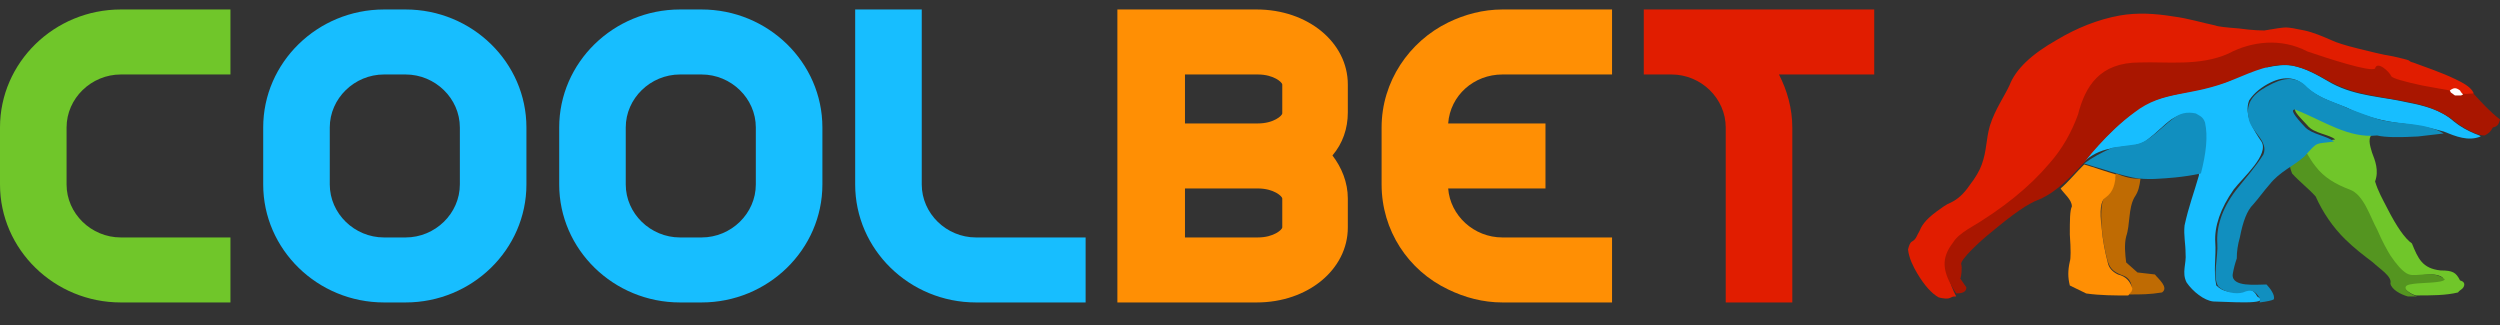 <?xml version="1.0" encoding="utf-8"?>
<svg xmlns="http://www.w3.org/2000/svg" width="100" height="13" viewBox="0 0 100 13" fill="none">
<rect x="0" y="0" width="100" height="13" fill="#333333" stroke="none"/>
<path d="M43.425 12.098H39.041C36.378 12.098 34.207 9.978 34.207 7.378V0.379H36.87V7.378C36.87 8.538 37.853 9.498 39.041 9.498H43.425V12.098Z" fill="#17BEFF"/>
<path d="M16.223 12.098H15.362C12.7 12.098 10.528 9.978 10.528 7.378V5.098C10.528 2.499 12.7 0.379 15.362 0.379H16.223C18.886 0.379 21.057 2.499 21.057 5.098V7.378C21.057 9.978 18.886 12.098 16.223 12.098ZM15.362 2.979C14.174 2.979 13.191 3.939 13.191 5.098V7.378C13.191 8.538 14.174 9.498 15.362 9.498H16.223C17.411 9.498 18.394 8.538 18.394 7.378V5.098C18.394 3.939 17.411 2.979 16.223 2.979H15.362V2.979Z" fill="#17BEFF"/>
<path d="M53.913 3.379C53.913 1.699 52.315 0.379 50.267 0.379H44.695V12.098H47.358H50.267C52.315 12.098 53.913 10.778 53.913 9.098V7.938C53.913 7.298 53.667 6.698 53.298 6.218C53.708 5.738 53.913 5.138 53.913 4.498V3.379ZM47.399 2.979H50.308C50.963 2.979 51.291 3.299 51.291 3.379V4.538C51.291 4.618 50.963 4.938 50.308 4.938H47.399V2.979ZM51.291 9.098C51.291 9.178 50.963 9.498 50.308 9.498H47.399V7.538H50.308C50.963 7.538 51.291 7.858 51.291 7.938V9.098Z" fill="#FF8F04"/>
<path d="M28.062 12.098H27.202C24.539 12.098 22.368 9.978 22.368 7.378V5.098C22.368 2.499 24.539 0.379 27.202 0.379H28.062C30.725 0.379 32.896 2.499 32.896 5.098V7.378C32.896 9.978 30.725 12.098 28.062 12.098ZM27.202 2.979C26.014 2.979 25.03 3.939 25.03 5.098V7.378C25.03 8.538 26.014 9.498 27.202 9.498H28.062C29.25 9.498 30.233 8.538 30.233 7.378V5.098C30.233 3.939 29.25 2.979 28.062 2.979C28.062 2.979 27.202 2.979 27.202 2.979Z" fill="#17BEFF"/>
<path d="M60.098 2.979H64.482V0.379H60.098C59.32 0.379 58.583 0.579 57.927 0.899C56.37 1.659 55.264 3.259 55.264 5.098V7.378C55.264 9.218 56.329 10.818 57.927 11.578C58.583 11.898 59.32 12.098 60.098 12.098H64.482V9.498H60.098C58.951 9.498 58.009 8.618 57.927 7.538H61.819V4.938H57.927C58.009 3.819 58.951 2.979 60.098 2.979Z" fill="#FF8F04"/>
<path d="M74.969 0.379H66.858H65.751V2.979H66.858C68.046 2.979 69.029 3.939 69.029 5.098V12.098H71.692V5.098C71.692 4.338 71.487 3.619 71.159 2.979H74.969V0.379Z" fill="#E11D00"/>
<path d="M9.218 12.098H4.834C2.171 12.098 0 9.978 0 7.378V5.098C0 2.499 2.171 0.379 4.834 0.379H9.218V2.979H4.834C3.646 2.979 2.663 3.939 2.663 5.098V7.378C2.663 8.538 3.646 9.498 4.834 9.498H9.218V12.098Z" fill="#70C62A"/>
<path d="M98.976 5.34C98.689 5.22 98.403 5.06 98.157 4.86C97.624 4.38 96.928 4.22 96.313 4.1C95.289 3.86 94.265 3.86 93.282 3.34C92.79 3.06 92.216 2.7 91.643 2.62C91.356 2.58 91.028 2.62 90.66 2.7C90.783 2.26 88.857 3.38 89.308 3.18C87.71 3.82 86.276 3.66 85.334 4.5C84.269 5.3 83.327 6.5 83.327 6.5C83.613 6.22 83.982 6.02 84.433 5.94C84.924 5.82 85.539 5.9 85.908 5.58C86.276 5.3 86.522 5.02 86.85 4.78C87.341 4.46 87.833 4.46 88.12 4.94C88.243 5.5 88.202 6.18 87.956 6.98C87.956 6.98 87.956 6.98 87.956 7.02C87.751 7.739 87.546 8.259 87.382 9.019C87.341 9.419 87.423 9.739 87.423 10.139C87.464 10.539 87.26 10.899 87.464 11.299C87.71 11.659 88.161 12.019 88.529 12.059C88.98 12.059 90.947 12.219 90.291 11.859C90.127 11.539 89.922 11.539 89.636 11.659C89.267 11.699 88.939 11.699 88.652 11.419C88.529 10.859 88.652 10.219 88.611 9.699C88.57 9.059 88.816 8.339 89.349 7.579C89.718 7.1 90.783 6.18 90.455 5.66C90.127 5.18 89.758 4.58 89.963 4.02C90.168 3.7 90.496 3.46 90.824 3.3C91.397 3.02 91.889 3.1 92.216 3.46C92.708 3.9 93.241 4.06 93.855 4.3C94.552 4.66 95.371 4.86 96.108 4.94C96.723 5.02 97.173 5.1 97.747 5.26C98.239 5.46 98.73 5.66 99.222 5.46C99.222 5.42 99.058 5.38 98.976 5.34Z" fill="#17BEFF"/>
<path d="M79.599 5.018C79.435 5.578 79.476 6.018 79.271 6.578C79.189 6.818 79.025 7.098 78.779 7.418C78.534 7.778 78.288 7.978 78.042 8.098C77.837 8.178 77.632 8.338 77.468 8.457C76.977 8.817 76.854 9.057 76.772 9.257C76.69 9.377 76.649 9.577 76.485 9.657C76.403 9.697 76.362 9.817 76.321 9.977C76.362 10.337 76.526 10.657 76.69 10.937C76.977 11.417 77.263 11.737 77.55 11.897C77.714 11.937 77.919 11.977 78.042 11.897C78.124 11.857 78.165 11.857 78.247 11.857C77.673 10.737 77.796 9.937 78.697 9.297C80.131 8.418 81.196 7.538 81.975 6.658C82.466 6.058 82.876 5.378 83.122 4.698C83.572 3.458 83.982 2.778 85.58 2.618C86.891 2.578 87.997 2.778 89.144 2.258C89.758 1.938 90.414 1.818 91.069 1.858C91.561 1.898 91.971 1.978 92.298 2.178C92.79 2.378 94.797 3.058 95.002 2.858C95.248 2.618 95.535 2.938 95.658 3.178C95.74 3.258 96.108 3.378 96.887 3.538L97.993 3.738C98.116 3.618 98.32 3.658 98.402 3.738C98.443 3.778 98.484 3.818 98.525 3.898C98.689 3.898 98.771 3.898 98.935 3.898V3.698C98.812 3.458 98.484 3.298 98.239 3.178C97.665 2.898 97.05 2.698 96.518 2.498C96.477 2.498 96.395 2.458 96.354 2.418C96.272 2.378 96.067 2.338 95.74 2.258C95.248 2.178 94.797 2.058 94.306 1.938C93.814 1.818 93.445 1.698 93.281 1.618C92.913 1.458 92.544 1.298 92.175 1.218C91.807 1.138 91.561 1.098 91.438 1.098C91.315 1.098 91.028 1.138 90.578 1.218C90.496 1.218 90.127 1.218 89.554 1.138C89.021 1.098 88.693 1.058 88.611 1.018C88.038 0.898 87.546 0.738 86.932 0.658C86.194 0.538 85.498 0.498 84.801 0.618C83.9 0.778 83.04 1.138 82.302 1.578C81.237 2.178 80.623 2.778 80.377 3.418C80.172 3.858 79.803 4.378 79.599 5.018Z" fill="#E11D00"/>
<path d="M94.88 6.099C94.798 5.819 94.675 5.459 94.962 5.339C93.774 5.379 92.094 4.059 91.807 4.299C91.766 4.459 91.848 4.539 92.299 5.019C92.545 5.339 93.2 5.379 93.405 5.579C92.545 5.699 92.749 5.619 92.217 6.139C92.299 6.338 92.463 6.538 92.585 6.698C92.954 7.098 93.405 7.418 93.937 7.618C94.757 8.258 95.043 9.338 95.576 10.218C95.781 10.578 96.027 10.858 96.232 10.978C96.682 11.138 97.297 10.818 97.706 11.098C97.624 11.458 96.355 11.098 96.109 11.458C96.273 11.658 96.477 11.778 96.641 11.818C97.256 11.818 97.829 11.818 98.321 11.698C98.403 11.578 98.526 11.578 98.567 11.418C98.608 11.258 98.403 11.218 98.403 11.218C98.239 10.898 98.116 10.818 97.624 10.818C96.887 10.738 96.723 10.338 96.477 9.738C96.191 9.538 95.863 9.058 95.494 8.338C95.289 7.938 95.126 7.658 95.003 7.258C95.166 6.818 95.003 6.418 94.88 6.099Z" fill="#70C62A"/>
<path d="M84.638 6.938C84.597 7.258 84.474 7.658 84.228 7.858C84.064 7.978 84.023 8.378 84.064 9.058C84.105 9.538 84.187 10.018 84.31 10.458C84.433 10.818 84.597 10.898 85.006 11.058C85.293 11.218 85.334 11.578 85.17 11.778C85.662 11.778 85.99 11.778 86.481 11.698C86.768 11.498 86.317 11.138 86.194 10.978L85.498 10.898L85.047 10.498C85.006 10.178 84.965 9.778 85.047 9.458C85.211 8.978 85.129 8.338 85.375 7.898C85.539 7.658 85.58 7.458 85.621 7.138C85.293 7.178 84.924 7.058 84.638 6.938Z" fill="#BF6B03"/>
<path d="M83.367 6.538C83.613 6.618 83.859 6.698 84.146 6.778C84.514 6.898 84.924 7.018 85.293 7.098C85.866 7.218 86.522 7.138 87.013 7.098C87.382 7.058 87.669 7.018 88.037 6.938C88.242 6.138 88.324 5.458 88.201 4.898C88.119 4.658 87.956 4.618 87.833 4.538C87.464 4.458 87.177 4.538 86.931 4.738C86.44 5.098 85.948 5.698 85.415 5.778C85.088 5.818 84.842 5.858 84.514 5.898C84.064 6.098 83.695 6.298 83.367 6.538Z" fill="#118FBF"/>
<path d="M93.978 7.578C93.445 7.378 92.954 7.099 92.626 6.659C92.462 6.459 92.38 6.299 92.257 6.099C92.052 6.299 91.806 6.499 91.602 6.619C91.602 6.739 91.642 6.819 91.683 6.939C91.97 7.259 92.339 7.538 92.626 7.858C92.912 8.498 93.322 9.098 93.814 9.578C94.183 9.938 94.551 10.218 94.92 10.498C95.166 10.738 95.698 11.058 95.616 11.338C95.657 11.578 96.026 11.778 96.313 11.858C96.436 11.858 96.558 11.858 96.681 11.858C96.395 11.778 95.985 11.458 96.395 11.378C96.804 11.298 97.173 11.338 97.624 11.258C97.787 11.218 97.829 11.178 97.747 11.138C97.583 11.018 97.337 10.938 96.968 10.978C96.763 10.978 96.477 11.058 96.272 10.938C96.067 10.818 95.862 10.578 95.616 10.218C95.493 10.018 95.289 9.658 95.084 9.178C94.797 8.658 94.551 7.778 93.978 7.578Z" fill="#549520"/>
<path d="M95.329 4.82C95.125 4.78 94.674 4.62 93.937 4.34C93.363 4.06 92.831 3.98 92.298 3.5C91.929 3.1 91.479 3.06 90.905 3.34C90.25 3.66 89.758 4.02 89.963 4.82C90.127 5.339 90.741 5.659 90.536 6.179C90.209 6.699 89.84 7.099 89.43 7.619C88.857 8.379 88.652 9.099 88.693 9.739C88.734 10.259 88.488 11.099 88.734 11.459C88.98 11.699 89.43 11.779 89.717 11.699C90.086 11.539 90.209 11.659 90.373 11.899C90.413 11.979 90.413 12.059 90.373 12.099C90.7 12.059 90.864 12.019 90.946 11.979C91.028 11.819 90.782 11.499 90.659 11.379C90.25 11.379 89.266 11.499 89.307 10.979C89.348 10.739 89.389 10.579 89.471 10.339C89.471 10.059 89.512 9.779 89.594 9.499C89.717 8.859 89.881 8.419 90.127 8.179C90.373 7.899 90.536 7.659 90.782 7.379C91.192 6.859 91.725 6.659 92.175 6.259C92.749 5.619 92.585 5.779 93.363 5.659C93.035 5.419 92.503 5.379 92.216 5.099C91.765 4.62 91.602 4.38 91.806 4.38C92.994 4.86 93.937 5.539 95.084 5.419C95.412 5.499 95.985 5.499 96.722 5.459L97.747 5.339C97.009 4.9 96.067 4.98 95.329 4.82Z" fill="#118FBF"/>
<path d="M82.875 8.259C82.793 8.419 82.793 8.819 82.793 9.379C82.835 9.979 82.835 10.339 82.793 10.459C82.712 10.819 82.712 11.099 82.793 11.419L83.449 11.739C84.022 11.819 84.596 11.819 85.129 11.819C85.251 11.698 85.293 11.619 85.293 11.539C85.21 11.259 85.047 11.059 84.719 10.979C84.473 10.859 84.35 10.699 84.309 10.499C84.186 10.019 84.104 9.579 84.064 9.099C83.981 8.419 84.022 8.019 84.227 7.899C84.555 7.659 84.596 7.339 84.637 6.979C84.227 6.859 83.777 6.699 83.367 6.579C83.039 6.899 82.752 7.259 82.425 7.539C82.548 7.739 82.875 7.979 82.875 8.259Z" fill="#FF8F04"/>
<path d="M98.935 3.739C98.73 3.739 98.648 3.779 98.525 3.739C98.443 3.819 98.32 3.819 98.238 3.779C98.115 3.739 98.074 3.699 97.992 3.619L96.886 3.419C96.149 3.259 95.739 3.139 95.657 3.059C95.575 2.859 95.084 2.419 95.002 2.739C94.838 2.899 93.117 2.339 92.298 2.059C91.233 1.499 90.045 1.659 89.144 2.139C87.996 2.659 86.645 2.459 85.579 2.499C83.982 2.499 83.408 3.459 83.121 4.579C82.876 5.259 82.507 5.939 81.974 6.539C81.196 7.459 80.131 8.338 78.697 9.178C78.451 9.338 78.246 9.498 78.124 9.698C77.632 10.338 77.673 10.858 78.246 11.738C78.451 11.738 78.656 11.698 78.656 11.498L78.41 11.138C78.451 11.098 78.492 10.698 78.451 10.578C78.369 10.418 79.23 9.618 79.639 9.298C80.5 8.578 81.114 8.139 81.565 7.979C82.302 7.659 82.835 7.059 83.367 6.499C83.367 6.499 84.269 5.299 85.375 4.499C86.563 3.579 87.628 3.899 89.349 3.179C90.127 2.859 90.905 2.499 91.684 2.619C92.954 2.899 93.076 3.499 94.879 3.819C96.067 4.059 97.255 4.099 98.197 4.859C98.443 5.059 98.73 5.219 99.017 5.339C99.139 5.379 99.262 5.419 99.385 5.419C99.549 5.339 99.631 5.259 99.713 5.099C99.918 5.059 99.959 4.939 100 4.779C99.59 4.459 99.262 4.099 98.935 3.739Z" fill="#A91600"/>
<path d="M98.034 3.699C98.075 3.739 98.156 3.779 98.198 3.819C98.279 3.819 98.361 3.819 98.443 3.819L98.525 3.779C98.484 3.739 98.443 3.699 98.402 3.619C98.239 3.499 98.156 3.499 97.993 3.619L98.034 3.699Z" fill="white"/>
</svg>